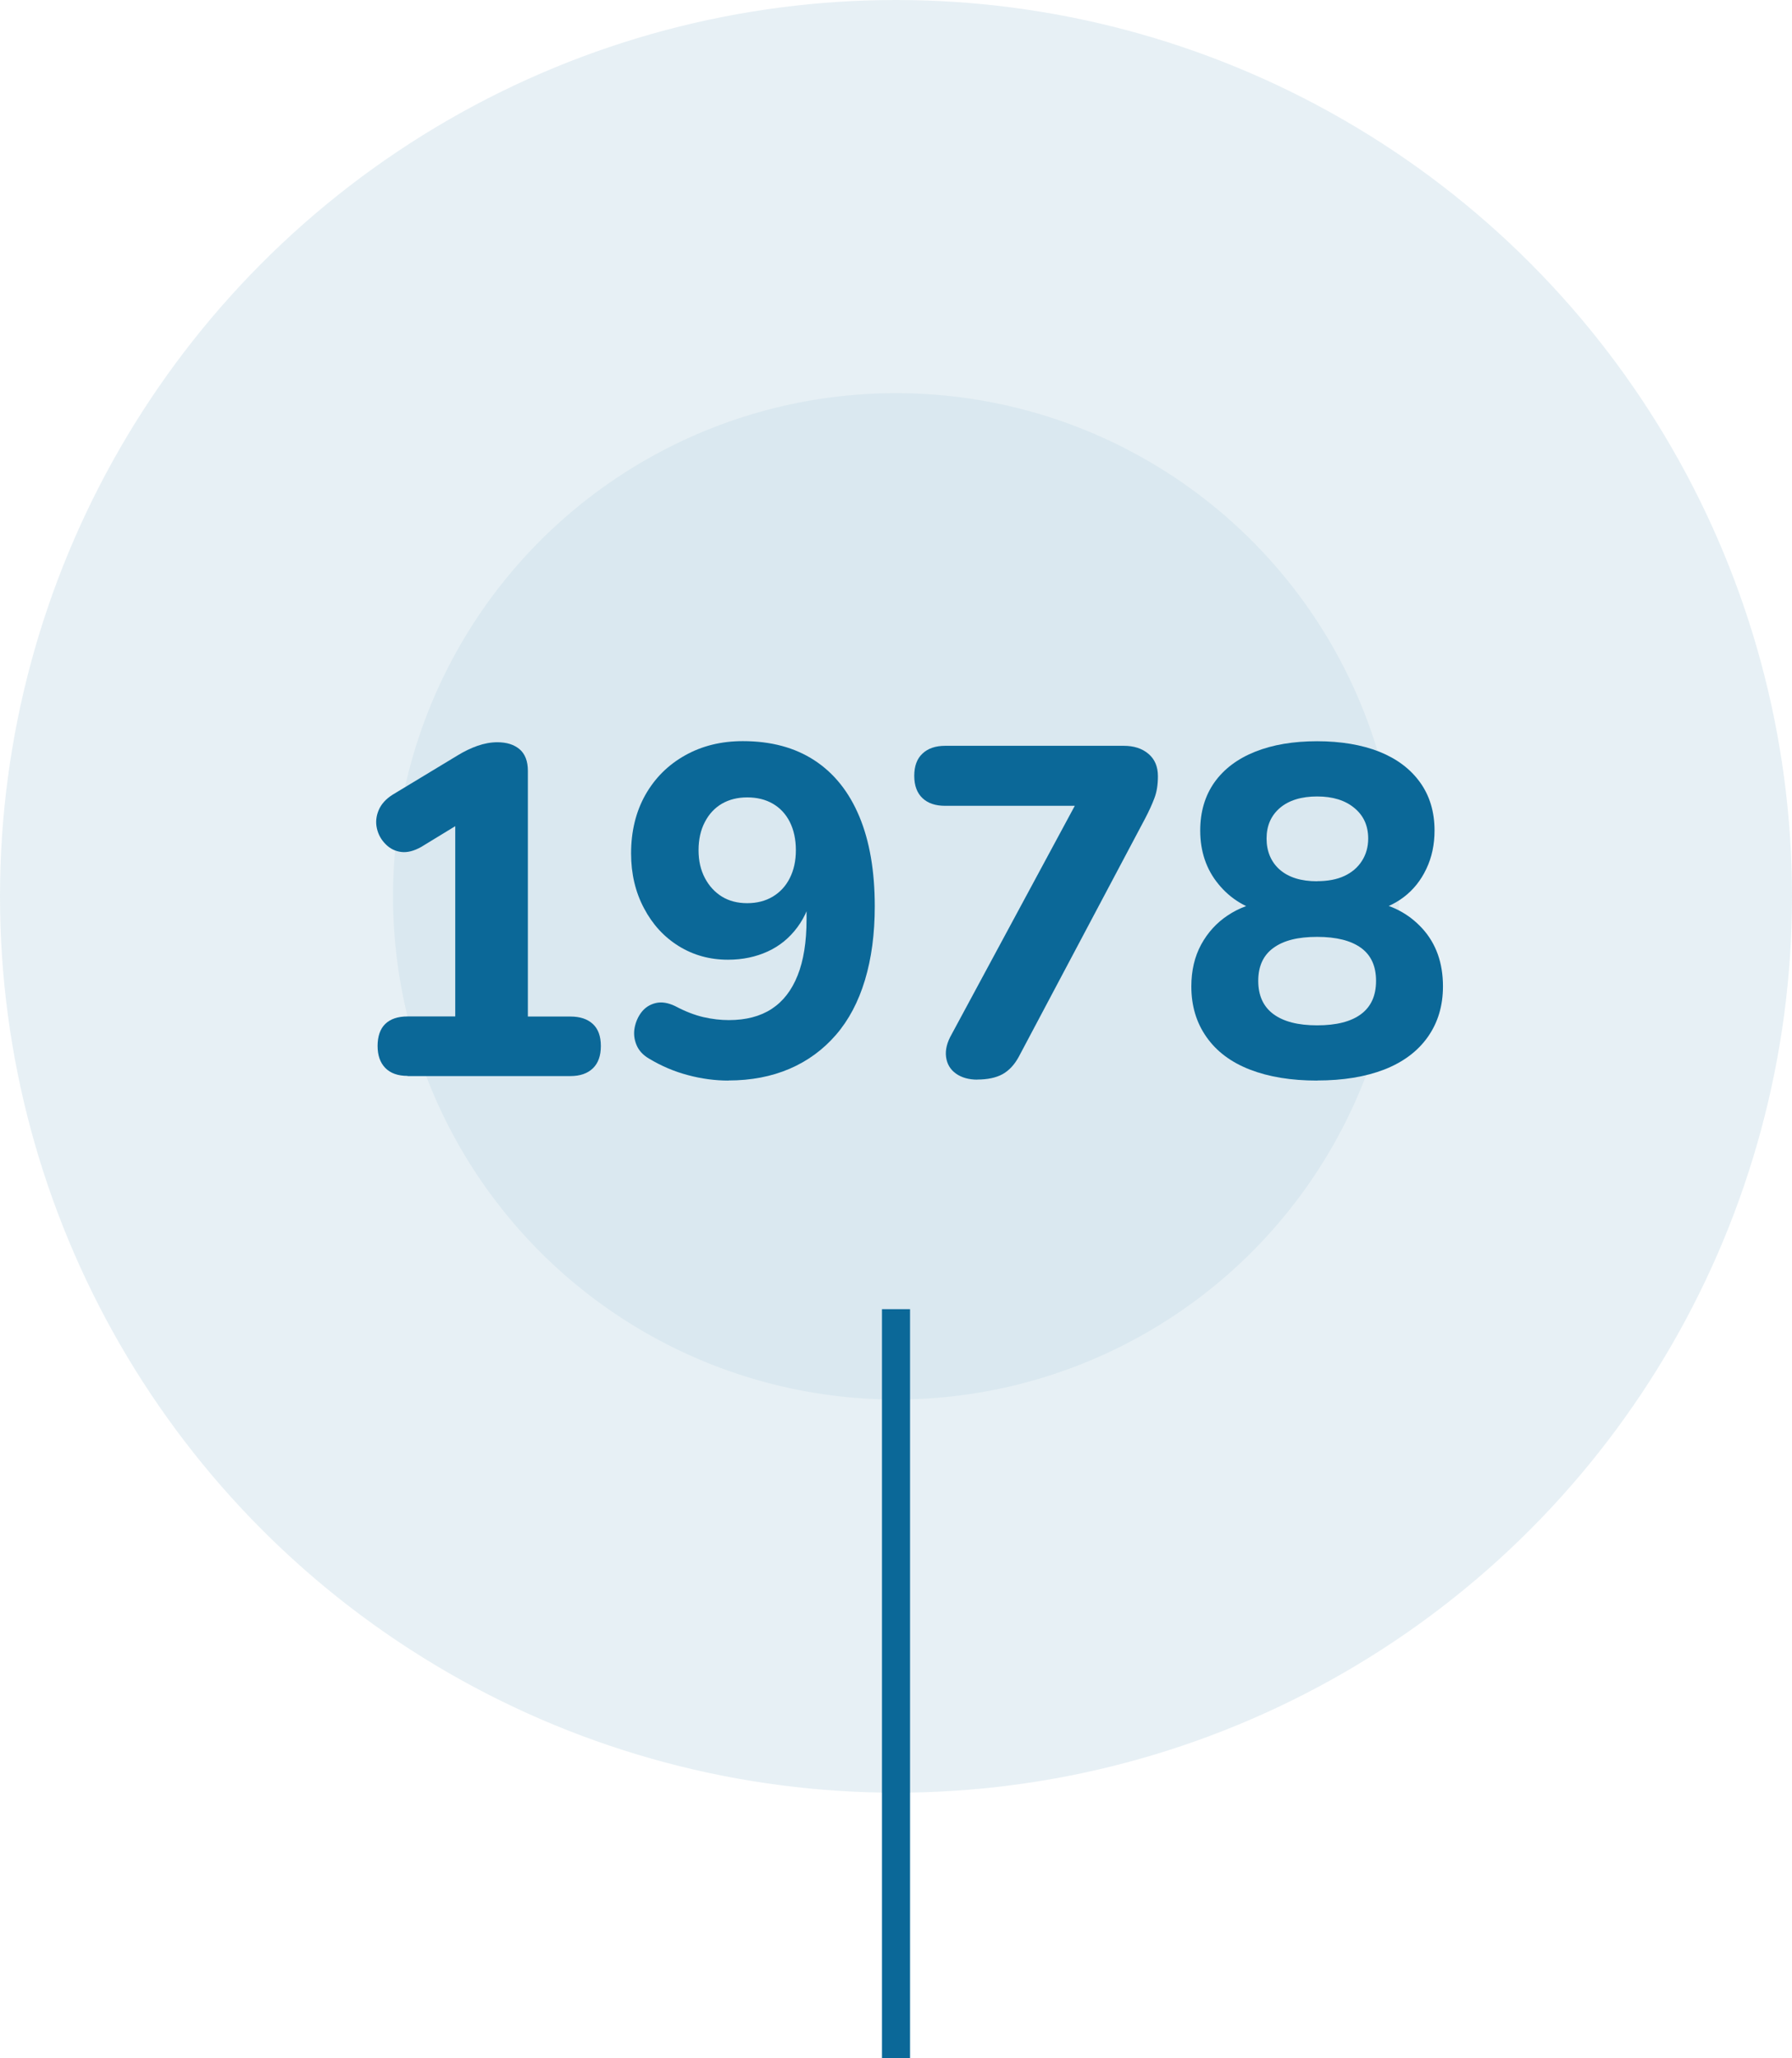 <?xml version="1.0" encoding="UTF-8"?>
<svg id="Livello_2" data-name="Livello 2" xmlns="http://www.w3.org/2000/svg" viewBox="0 0 191.5 219.85">
  <defs>
    <style>
      .cls-1 {
        opacity: .06;
      }

      .cls-2 {
        fill: #0b6898;
      }

      .cls-3 {
        opacity: .1;
      }
    </style>
  </defs>
  <g id="Livello_1-2" data-name="Livello 1">
    <g>
      <g class="cls-3">
        <circle class="cls-2" cx="95.75" cy="95.75" r="95.75"/>
      </g>
      <g class="cls-1">
        <circle class="cls-2" cx="95.75" cy="95.75" r="53.75"/>
      </g>
      <g>
        <path class="cls-2" d="M43.55,114.93c-1.03,0-1.82-.28-2.38-.85-.55-.57-.82-1.35-.82-2.35s.27-1.82.82-2.35c.55-.53,1.34-.8,2.38-.8h5.1v-22.55h3.65l-7.3,4.45c-.77.43-1.48.61-2.12.53-.65-.08-1.21-.36-1.67-.83-.47-.47-.78-1.02-.93-1.67-.15-.65-.09-1.3.18-1.95.27-.65.77-1.21,1.5-1.67l6.95-4.2c.7-.43,1.41-.77,2.12-1.02.72-.25,1.43-.38,2.12-.38,1,0,1.79.25,2.38.75.58.5.88,1.27.88,2.3v26.25h4.55c1.03,0,1.83.27,2.4.8.57.53.85,1.32.85,2.35s-.28,1.83-.85,2.38c-.57.55-1.37.83-2.4.83h-17.4Z"/>
        <path class="cls-2" d="M77.85,115.43c-1.43,0-2.88-.19-4.33-.58-1.45-.38-2.84-.97-4.17-1.77-.63-.37-1.08-.85-1.33-1.45-.25-.6-.32-1.22-.2-1.85.12-.63.37-1.19.75-1.68.38-.48.88-.8,1.5-.95.62-.15,1.31-.04,2.07.32,1.07.57,2.08.96,3.02,1.18.95.22,1.86.32,2.73.32,1.83,0,3.36-.4,4.58-1.2,1.22-.8,2.14-1.99,2.77-3.58.63-1.58.95-3.57.95-5.98v-3.15h.65c-.23,1.5-.77,2.83-1.62,3.98s-1.91,2.02-3.18,2.6c-1.27.58-2.68.88-4.25.88-1.93,0-3.68-.48-5.25-1.45-1.57-.97-2.81-2.32-3.72-4.05-.92-1.73-1.38-3.68-1.38-5.85,0-2.37.51-4.45,1.52-6.25,1.02-1.8,2.43-3.21,4.25-4.23,1.82-1.02,3.88-1.52,6.17-1.52,3,0,5.55.68,7.65,2.05,2.1,1.37,3.7,3.37,4.8,6,1.1,2.63,1.65,5.83,1.65,9.6,0,2.93-.35,5.56-1.05,7.88-.7,2.32-1.73,4.27-3.1,5.85-1.37,1.58-3.02,2.79-4.95,3.62-1.93.83-4.12,1.25-6.55,1.25ZM79.85,96.48c1.03,0,1.94-.23,2.73-.7.78-.47,1.39-1.12,1.82-1.98.43-.85.65-1.84.65-2.98s-.22-2.17-.65-3.02c-.43-.85-1.04-1.5-1.82-1.95-.78-.45-1.69-.67-2.73-.67s-1.93.23-2.7.67c-.77.45-1.38,1.1-1.82,1.95-.45.85-.68,1.86-.68,3.02s.23,2.12.68,2.98c.45.85,1.06,1.51,1.82,1.98.77.47,1.67.7,2.7.7Z"/>
        <path class="cls-2" d="M104.45,115.33c-.93,0-1.7-.22-2.3-.65s-.95-1.02-1.05-1.77.1-1.56.6-2.43l14.45-26.8v2.4h-15.15c-1.03,0-1.84-.27-2.42-.82-.58-.55-.88-1.34-.88-2.38s.29-1.83.88-2.38c.58-.55,1.39-.83,2.42-.83h19.1c1.07,0,1.94.28,2.62.85.68.57,1.02,1.37,1.02,2.4,0,.9-.12,1.68-.38,2.35-.25.67-.58,1.38-.98,2.15l-13.5,25.45c-.47.87-1.05,1.49-1.75,1.88-.7.38-1.6.57-2.7.57Z"/>
        <path class="cls-2" d="M140.75,115.43c-2.77,0-5.16-.39-7.17-1.17-2.02-.78-3.57-1.94-4.65-3.48-1.08-1.53-1.62-3.33-1.62-5.4,0-1.7.35-3.19,1.05-4.48.7-1.28,1.65-2.33,2.85-3.12,1.2-.8,2.57-1.3,4.1-1.5v1.25c-2.1-.47-3.8-1.49-5.1-3.08-1.3-1.58-1.95-3.49-1.95-5.73,0-2,.51-3.72,1.52-5.15,1.02-1.43,2.47-2.52,4.35-3.27,1.88-.75,4.09-1.12,6.62-1.12s4.78.38,6.65,1.12c1.87.75,3.32,1.84,4.35,3.27,1.03,1.43,1.55,3.15,1.55,5.15,0,1.5-.29,2.87-.88,4.1-.58,1.23-1.39,2.24-2.42,3.02-1.03.78-2.25,1.31-3.65,1.58v-1.15c2.3.33,4.18,1.31,5.65,2.92,1.47,1.62,2.2,3.68,2.2,6.18,0,2.07-.54,3.87-1.62,5.4-1.08,1.53-2.63,2.69-4.65,3.48-2.02.78-4.41,1.17-7.17,1.17ZM140.75,109.53c2.07,0,3.63-.4,4.7-1.2,1.07-.8,1.6-1.98,1.6-3.55s-.53-2.74-1.6-3.52c-1.07-.78-2.63-1.18-4.7-1.18s-3.59.39-4.67,1.18c-1.08.78-1.62,1.96-1.62,3.52s.54,2.75,1.62,3.55c1.08.8,2.64,1.2,4.67,1.2ZM140.75,94.13c1.13,0,2.1-.18,2.9-.55.8-.37,1.43-.9,1.88-1.6.45-.7.68-1.5.68-2.4,0-1.37-.49-2.46-1.48-3.27-.98-.82-2.31-1.23-3.98-1.23s-3.02.41-3.98,1.23c-.95.82-1.42,1.91-1.42,3.27s.48,2.51,1.42,3.33c.95.82,2.27,1.23,3.98,1.23Z"/>
      </g>
      <rect class="cls-2" x="94.25" y="139.85" width="3" height="80"/>
    </g>
  </g>
</svg>